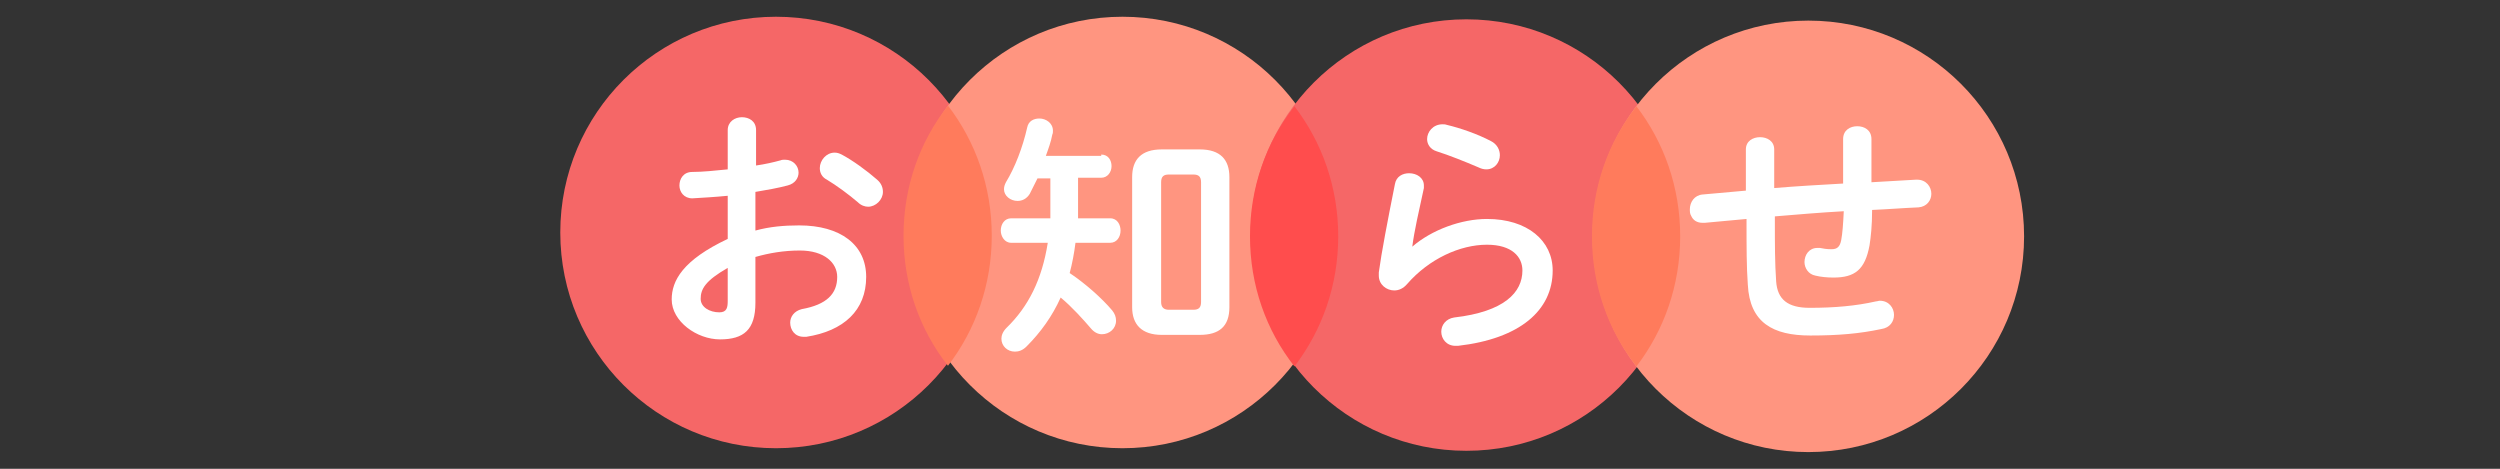 <?xml version="1.0" encoding="utf-8"?>
<!-- Generator: Adobe Illustrator 28.2.0, SVG Export Plug-In . SVG Version: 6.00 Build 0)  -->
<svg version="1.1" id="_レイヤー_2" xmlns="http://www.w3.org/2000/svg" xmlns:xlink="http://www.w3.org/1999/xlink" x="0px"
	 y="0px" viewBox="0 0 388.2 72.8" style="enable-background:new 0 0 388.2 72.8;" xml:space="preserve">
<rect x="0" y="0" width="388.2" height="72.8" fill="#333333" stroke="none"/>
<style type="text/css">
	.st0{fill:#F56767;}
	.st1{fill:#FF9580;}
	.st2{fill:#FF7B5C;}
	.st3{fill:#FF4D4D;}
	.st4{fill:#FFFFFF;}
</style>
<g>
	<circle class="st0" cx="120.5" cy="36.1" r="33.5"/>
	<circle class="st1" cx="174.3" cy="36.1" r="33.5"/>
	<circle class="st0" cx="227.7" cy="36.5" r="33.5"/>
	<circle class="st1" cx="280.8" cy="36.7" r="33.5"/>
	<path class="st2" d="M154,36.6c0,7.6-2.5,14.6-6.8,20.2c-4.4-5.6-6.9-12.6-6.9-20.2c0-7.6,2.5-14.6,6.9-20.2
		C151.5,22,154,29,154,36.6z"/>
	<path class="st3" d="M207.8,36.7c0,7.6-2.5,14.6-6.8,20.2c-4.4-5.6-6.9-12.6-6.9-20.2c0-7.6,2.5-14.6,6.9-20.2
		C205.3,22.1,207.8,29.1,207.8,36.7z"/>
	<path class="st2" d="M260.9,36.7c0,7.6-2.5,14.6-6.8,20.2c-4.4-5.6-6.9-12.6-6.9-20.2c0-7.6,2.5-14.6,6.9-20.2
		C258.4,22.1,260.9,29.1,260.9,36.7z"/>
	<g>
		<path class="st4" d="M117.3,35.8c2.2-0.6,4.4-0.8,6.8-0.8c6.4,0,10.4,3,10.4,8c0,5.2-3.5,8.4-9.3,9.3c-0.2,0-0.3,0-0.4,0
			c-1.4,0-2.1-1.1-2.1-2.2c0-0.9,0.6-1.8,1.8-2.1c3.9-0.7,5.5-2.4,5.5-5c0-2.2-2-4.1-5.8-4.1c-2.5,0-4.8,0.4-6.9,1v7.1
			c0,4.2-1.8,5.7-5.5,5.7c-3.6,0-7.5-2.8-7.5-6.2c0-2.9,1.7-6.1,8.7-9.4v-6.7c-2,0.2-3.9,0.3-5.5,0.4c-1.3,0-2-1-2-2
			c0-1,0.6-2.1,2-2.1c1.6,0,3.5-0.2,5.5-0.4v-6.1c0-1.3,1.1-2,2.2-2c1.1,0,2.2,0.6,2.2,2v5.5c1.4-0.2,2.7-0.5,3.8-0.8
			c0.2-0.1,0.5-0.1,0.7-0.1c1.3,0,2.1,1,2.1,2c0,0.8-0.5,1.7-1.7,2c-1.5,0.4-3.2,0.7-5,1V35.8z M113,41.6c-3.5,2-4.2,3.3-4.2,4.8
			c0,1.3,1.4,2.1,2.9,2.1c1.2,0,1.3-0.8,1.3-1.8V41.6z M136.2,27.9c0.7,0.6,0.9,1.3,0.9,1.9c0,1.2-1.1,2.3-2.3,2.3
			c-0.5,0-1.1-0.2-1.6-0.7c-1.4-1.2-3.3-2.6-4.8-3.5c-0.8-0.4-1.1-1.1-1.1-1.8c0-1.2,1-2.4,2.3-2.4c0.4,0,0.7,0.1,1.1,0.3
			C132.4,24.9,134.6,26.5,136.2,27.9z"/>
		<path class="st4" d="M171,24c1.1,0,1.6,0.9,1.6,1.8c0,0.9-0.6,1.8-1.6,1.8h-3.6v4.3c0,0.6,0,1.3,0,2h5c1.1,0,1.6,1,1.6,1.9
			c0,1-0.6,1.9-1.6,1.9H167c-0.2,1.6-0.5,3.2-0.9,4.7c2.4,1.6,5,3.9,6.6,5.8c0.4,0.5,0.6,1,0.6,1.6c0,1.2-1,2.1-2.2,2.1
			c-0.6,0-1.2-0.3-1.7-0.9c-1.2-1.4-3-3.4-4.7-4.8c-1.3,2.9-3.1,5.4-5.3,7.6c-0.6,0.6-1.2,0.8-1.8,0.8c-1.2,0-2.1-0.9-2.1-2
			c0-0.5,0.2-1.1,0.8-1.7c3.4-3.3,5.5-7.5,6.4-13.2H157c-1,0-1.6-1-1.6-1.9c0-1,0.6-1.9,1.6-1.9h6.1c0-0.8,0-1.6,0-2.3v-3.9h-2
			c-0.4,0.8-0.8,1.6-1.2,2.4c-0.5,0.8-1.2,1.1-1.9,1.1c-1.1,0-2.1-0.8-2.1-1.8c0-0.4,0.1-0.7,0.3-1.1c1.4-2.3,2.6-5.4,3.3-8.5
			c0.2-1,1-1.4,1.9-1.4c1,0,2.1,0.7,2.1,1.9c0,0.2,0,0.4-0.1,0.6c-0.2,1.1-0.6,2.2-1,3.3H171z M180.4,52c-3.1,0-4.6-1.6-4.6-4.3
			V27.5c0-2.7,1.4-4.3,4.6-4.3h5.9c3.2,0,4.6,1.6,4.6,4.3v20.2c0,3-1.6,4.3-4.6,4.3H180.4z M185.3,48.1c0.8,0,1.2-0.3,1.2-1.2V28.3
			c0-0.9-0.4-1.2-1.2-1.2h-3.8c-0.8,0-1.2,0.3-1.2,1.2v18.6c0,0.8,0.4,1.2,1.2,1.2H185.3z"/>
		<path class="st4" d="M219.3,38.3c3-2.6,7.6-4.3,11.6-4.3c6.3,0,10.2,3.4,10.2,8c0,6.2-5.1,10.6-14.7,11.7c-0.1,0-0.2,0-0.4,0
			c-1.4,0-2.2-1.1-2.2-2.2c0-1,0.7-2,2-2.2c7.8-0.9,10.6-3.9,10.6-7.3c0-2.1-1.6-4-5.5-4c-4.2,0-9,2.2-12.4,6.1c-0.6,0.7-1.3,1-2,1
			c-1.2,0-2.4-0.9-2.4-2.3c0-0.2,0-0.3,0-0.5c0.4-3,1.4-8.2,2.5-13.7c0.2-1.2,1.2-1.7,2.2-1.7c1.2,0,2.3,0.7,2.3,1.9
			c0,0.1,0,0.3,0,0.4C220.3,32.9,219.6,35.9,219.3,38.3L219.3,38.3z M231.5,21.9c1,0.5,1.4,1.4,1.4,2.2c0,1.1-0.8,2.2-2.1,2.2
			c-0.4,0-0.8-0.1-1.2-0.3c-2.1-0.9-4.6-1.9-6.5-2.5c-1-0.3-1.5-1.1-1.5-1.9c0-1.1,0.9-2.3,2.4-2.3c0.2,0,0.4,0,0.7,0.1
			C226.8,19.9,229.4,20.8,231.5,21.9z"/>
		<path class="st4" d="M290.6,28.3l6.9-0.4h0.2c1.4,0,2.2,1.1,2.2,2.2c0,1-0.7,2-2,2.1c-2.4,0.1-4.8,0.3-7.2,0.4
			c0,2.5-0.2,4.2-0.4,5.5c-0.7,3.8-2.3,5-5.6,5c-1,0-2-0.1-2.8-0.3c-1.1-0.2-1.7-1.2-1.7-2.1c0-1.1,0.7-2.2,2-2.2c0.1,0,0.3,0,0.4,0
			c0.5,0.1,1,0.2,1.8,0.2c0.9,0,1.3-0.4,1.5-1.4c0.2-1.1,0.3-2.4,0.4-4.5c-3.6,0.2-7.1,0.5-10.7,0.8v0.6c0,3.9,0,6.6,0.2,9.5
			c0.2,2.8,1.8,4.1,5.2,4.1c3.9,0,7.2-0.3,10.3-1c0.2,0,0.4-0.1,0.6-0.1c1.4,0,2.2,1.1,2.2,2.2c0,1-0.6,2-2,2.2c-3.3,0.7-6.6,1-11,1
			c-5.8,0-9.4-2-9.7-7.9c-0.2-2.8-0.2-5.8-0.2-9.9V34c-2.2,0.2-4.3,0.4-6.5,0.6h-0.3c-0.9,0-1.5-0.4-1.8-1.1c-0.2-0.3-0.2-0.7-0.2-1
			c0-1.1,0.7-2.2,2-2.3c2.2-0.2,4.5-0.4,6.7-0.6v-6.4c0-1.3,1.1-1.9,2.2-1.9c1.1,0,2.2,0.6,2.2,1.9v6c3.6-0.3,7.2-0.5,10.7-0.7v-6.9
			c0-1.4,1.1-2,2.2-2c1.1,0,2.2,0.6,2.2,2V28.3z"/>
	</g>
</g>
</svg>
